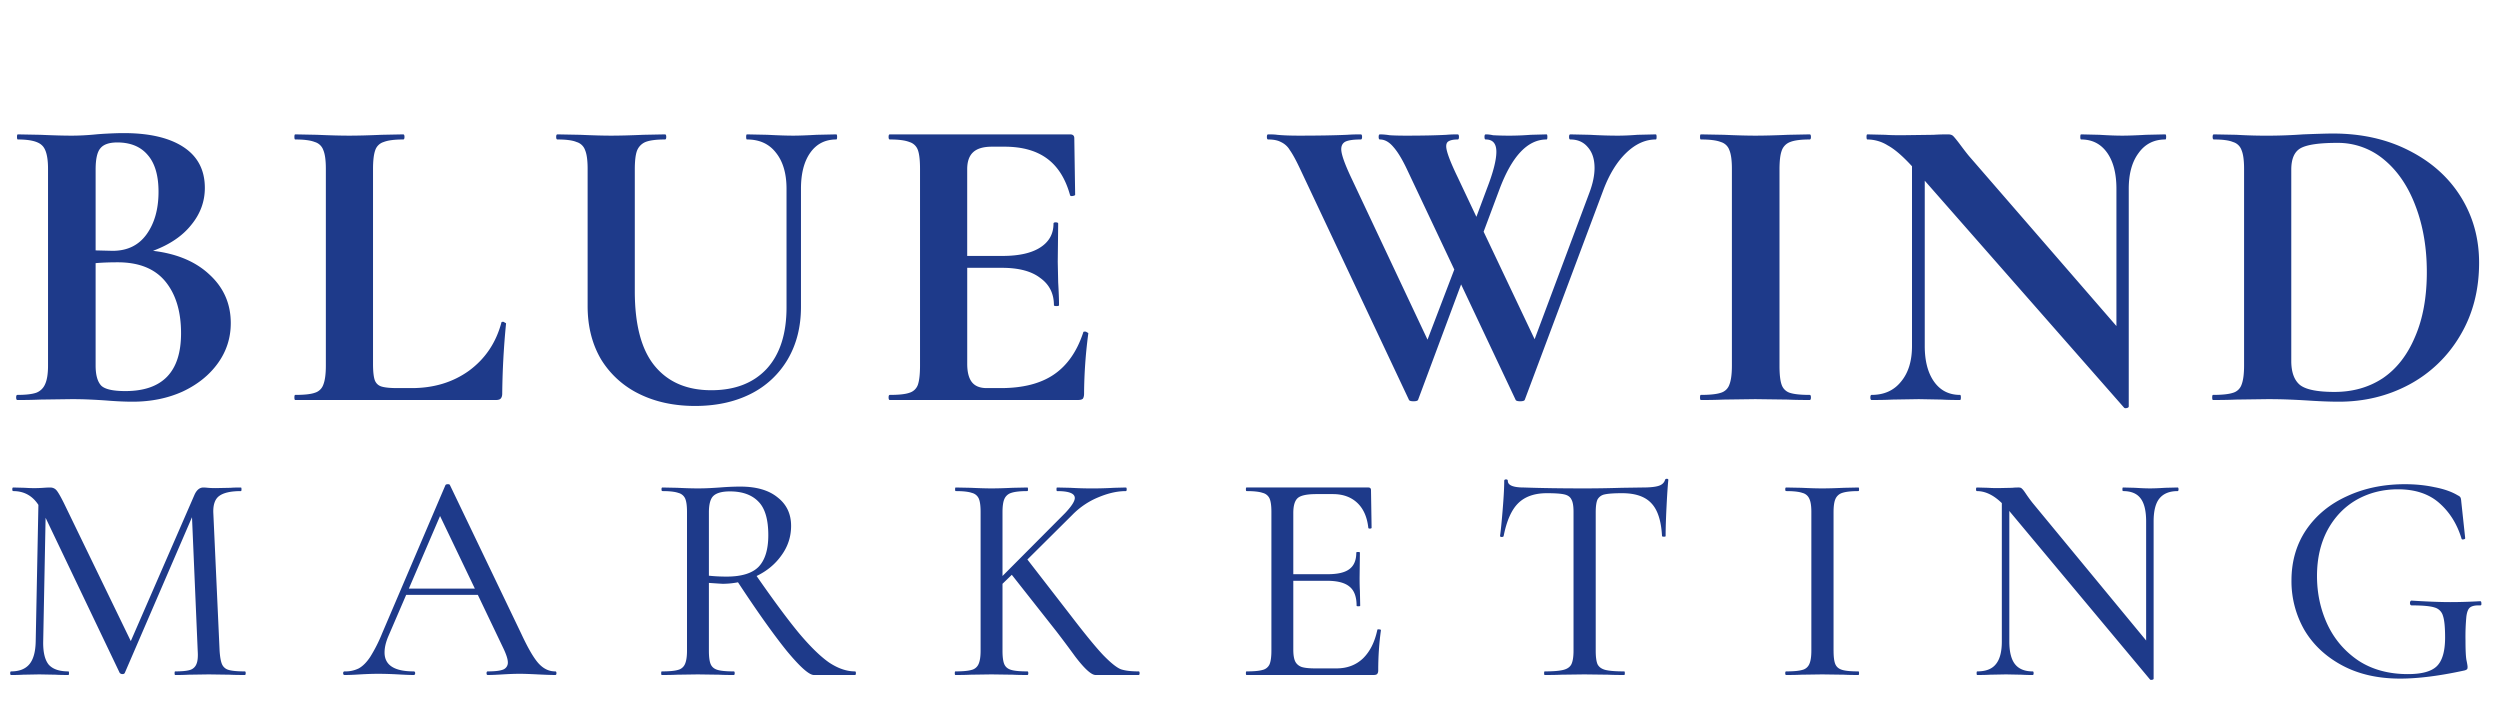 <svg xmlns="http://www.w3.org/2000/svg" width="100" height="29" fill="none"><path fill="#1E3A8A" d="M6.12 10.033c.952.113 1.706.43 2.261.952.567.521.85 1.167.85 1.938 0 .59-.17 1.122-.51 1.598-.34.476-.81.856-1.411 1.139-.6.272-1.27.408-2.006.408-.317 0-.68-.017-1.088-.051a25.9 25.9 0 0 0-.595-.034 15.499 15.499 0 0 0-.765-.017l-1.241.017A19.85 19.85 0 0 1 .697 16c-.034 0-.051-.034-.051-.102 0-.068.017-.102.051-.102.329 0 .578-.028.748-.085a.62.62 0 0 0 .357-.34c.08-.17.119-.42.119-.748V6.752c0-.476-.08-.788-.238-.935-.159-.159-.482-.238-.969-.238-.023 0-.034-.034-.034-.102 0-.068.011-.102.034-.102l.901.017c.521.023.935.034 1.241.034.317 0 .646-.017.986-.051.113-.011.283-.023.51-.034.227-.011.425-.017.595-.017 1.031 0 1.83.187 2.397.561.567.374.85.918.85 1.632 0 .544-.181 1.037-.544 1.479-.351.442-.861.788-1.53 1.037zM4.692 5.698c-.329 0-.555.08-.68.238-.125.147-.187.43-.187.85v3.23l.68.017c.59 0 1.043-.221 1.36-.663.317-.442.476-1.009.476-1.7 0-.646-.142-1.133-.425-1.462-.283-.34-.691-.51-1.224-.51zm.323 9.945c1.485 0 2.227-.77 2.227-2.312 0-.873-.21-1.564-.629-2.074-.42-.51-1.054-.765-1.904-.765-.329 0-.623.011-.884.034v4.097c0 .374.074.64.221.799.147.147.47.221.969.221zm9.906-1.088c0 .295.023.51.068.646.046.125.13.21.255.255.136.045.352.068.646.068h.578c.884 0 1.65-.232 2.295-.697.646-.476 1.077-1.116 1.292-1.921 0-.023.023-.034.068-.034.023 0 .046.011.068.034.034.011.051.023.051.034a31.97 31.97 0 0 0-.153 2.805c0 .09-.022.159-.068.204-.034.034-.096.051-.187.051H11.81c-.022 0-.034-.034-.034-.102 0-.068.012-.102.034-.102.363 0 .624-.028.782-.085a.51.51 0 0 0 .34-.323c.068-.17.102-.425.102-.765V6.752c0-.34-.034-.59-.102-.748a.51.51 0 0 0-.34-.323c-.17-.068-.43-.102-.782-.102-.022 0-.034-.034-.034-.102 0-.068.012-.102.034-.102l.867.017c.522.023.952.034 1.292.034.34 0 .771-.011 1.292-.034l.867-.017c.034 0 .051.034.051.102 0 .068-.017.102-.05.102-.352 0-.613.034-.783.102a.51.51 0 0 0-.34.34c-.056.159-.085.408-.085.748v7.786zm16.54-7.004c0-.612-.142-1.094-.425-1.445-.272-.351-.657-.527-1.156-.527-.023 0-.034-.034-.034-.102 0-.068.011-.102.034-.102l.816.017c.43.023.776.034 1.037.034.215 0 .527-.011.935-.034l.782-.017c.023 0 .034.034.034.102 0 .068-.011.102-.034.102-.442 0-.788.176-1.037.527-.25.351-.374.833-.374 1.445v4.726c0 .793-.176 1.49-.527 2.091a3.56 3.56 0 0 1-1.496 1.394c-.635.317-1.371.476-2.21.476s-1.581-.159-2.227-.476a3.67 3.67 0 0 1-1.53-1.377c-.363-.612-.544-1.326-.544-2.142V6.752c0-.34-.034-.59-.102-.748a.51.51 0 0 0-.34-.323c-.159-.068-.414-.102-.765-.102-.034 0-.051-.034-.051-.102 0-.068.017-.102.051-.102l.901.017c.521.023.935.034 1.241.034.34 0 .77-.011 1.292-.034l.867-.017c.034 0 .051.034.051.102 0 .068-.017.102-.051.102-.351 0-.612.034-.782.102a.621.621 0 0 0-.34.357c-.057.159-.085.408-.085.748v4.862c0 1.349.266 2.346.799 2.992.533.646 1.286.969 2.261.969.94 0 1.677-.283 2.21-.85.533-.578.799-1.4.799-2.465V7.551zm11.868 5.746c0-.023.023-.034.068-.034.034 0 .063.011.085.034.034.011.051.023.051.034a19.13 19.13 0 0 0-.17 2.414c0 .09-.017.159-.05.204-.035.034-.103.051-.205.051h-7.514c-.034 0-.05-.034-.05-.102 0-.068.016-.102.05-.102.363 0 .623-.028.782-.085a.51.51 0 0 0 .34-.323c.057-.17.085-.425.085-.765V6.752c0-.34-.028-.59-.085-.748a.51.51 0 0 0-.34-.323c-.17-.068-.43-.102-.782-.102-.034 0-.05-.034-.05-.102 0-.068.016-.102.05-.102h7.208c.114 0 .17.051.17.153l.034 2.261c0 .023-.034.04-.102.051-.057.011-.09 0-.102-.034-.181-.657-.487-1.145-.918-1.462-.43-.317-.997-.476-1.7-.476h-.51c-.34 0-.59.074-.748.221-.159.147-.238.374-.238.68v3.468H40.1c.658 0 1.162-.113 1.513-.34.352-.227.527-.544.527-.952 0-.034.028-.051.085-.051.068 0 .102.017.102.051l-.017 1.53.017.816c.023.385.034.691.034.918 0 .023-.034.034-.102.034-.068 0-.102-.011-.102-.034 0-.465-.181-.827-.544-1.088-.351-.272-.861-.408-1.53-.408h-1.394v3.842c0 .329.063.572.187.731.125.159.323.238.595.238h.561c.884 0 1.593-.181 2.125-.544.533-.363.924-.924 1.173-1.683zM66.23 5.375c.023 0 .034.034.034.102 0 .068-.01.102-.034.102-.419 0-.816.181-1.19.544-.362.351-.663.839-.9 1.462l-3.146 8.398c-.01.045-.073.068-.187.068-.113 0-.175-.023-.187-.068l-2.176-4.607-1.717 4.607c-.01.045-.073.068-.187.068-.113 0-.175-.023-.187-.068l-4.335-9.197c-.17-.363-.311-.623-.425-.782a.8.8 0 0 0-.357-.323c-.124-.068-.294-.102-.51-.102-.034 0-.05-.034-.05-.102 0-.068.016-.102.05-.102.17 0 .29.006.357.017.227.023.522.034.884.034.76 0 1.4-.011 1.921-.034.148-.011.33-.017.544-.017.034 0 .051.034.051.102 0 .068-.017.102-.05.102-.284 0-.488.028-.613.085-.113.057-.17.159-.17.306 0 .193.13.567.391 1.122l3.06 6.494 1.071-2.805-1.887-3.995c-.192-.408-.374-.708-.544-.901-.17-.204-.35-.306-.544-.306-.034 0-.05-.034-.05-.102 0-.068.016-.102.05-.102.114 0 .244.011.391.034.16.011.38.017.663.017.646 0 1.185-.011 1.615-.034.114-.011.261-.017.442-.017.034 0 .051.034.051.102 0 .068-.017.102-.05.102-.16 0-.278.023-.358.068-.068.034-.102.102-.102.204 0 .193.153.606.46 1.241l.747 1.581.425-1.139c.25-.646.374-1.133.374-1.462 0-.329-.141-.493-.425-.493-.034 0-.05-.034-.05-.102 0-.068.016-.102.05-.102.091 0 .187.011.29.034a11.331 11.331 0 0 0 1.512-.017l.63-.017c.022 0 .033.034.033.102 0 .068-.01.102-.034.102-.759 0-1.388.669-1.887 2.006l-.629 1.683 2.04 4.301 2.193-5.865c.136-.363.204-.691.204-.986 0-.351-.09-.629-.272-.833-.17-.204-.402-.306-.697-.306-.034 0-.05-.034-.05-.102 0-.068.016-.102.05-.102l.782.017c.408.023.782.034 1.122.034.227 0 .488-.011.782-.034l.731-.017zm4.95 9.248c0 .351.028.606.085.765a.509.509 0 0 0 .323.323c.17.057.436.085.799.085.034 0 .05.034.05.102 0 .068-.016.102-.05.102-.374 0-.669-.006-.884-.017l-1.292-.017-1.258.017a19.85 19.85 0 0 1-.918.017c-.023 0-.034-.034-.034-.102 0-.068.011-.102.034-.102.362 0 .629-.028.799-.085a.51.51 0 0 0 .34-.323c.068-.17.102-.425.102-.765V6.752c0-.34-.034-.59-.102-.748a.51.51 0 0 0-.34-.323c-.17-.068-.437-.102-.8-.102-.022 0-.033-.034-.033-.102 0-.068.011-.102.034-.102l.918.017c.521.023.94.034 1.258.034.351 0 .787-.011 1.309-.034l.867-.017c.034 0 .05.034.05.102 0 .068-.016.102-.05.102-.352 0-.612.034-.782.102a.56.56 0 0 0-.34.357c-.057.159-.085.408-.085.748v7.837zm15.432-9.248c.023 0 .034.034.034.102 0 .068-.011.102-.034.102-.453 0-.81.181-1.07.544-.261.351-.392.827-.392 1.428v8.704c0 .034-.028.057-.085.068-.045.011-.08.006-.102-.017L76.99 7.228v6.613c0 .6.125 1.077.374 1.428.25.351.595.527 1.037.527.023 0 .034.034.034.102 0 .068-.011.102-.034.102-.317 0-.56-.006-.73-.017l-.919-.017-1.054.017c-.192.011-.47.017-.833.017-.034 0-.05-.034-.05-.102 0-.068.016-.102.05-.102.499 0 .89-.176 1.173-.527.295-.351.442-.827.442-1.428V6.65c-.374-.408-.697-.686-.969-.833a1.547 1.547 0 0 0-.816-.238c-.022 0-.034-.034-.034-.102 0-.068.011-.102.034-.102l.714.017c.147.011.363.017.646.017l1.292-.017c.159-.011.352-.017.578-.017.09 0 .159.023.204.068.045.045.125.142.238.289.193.26.329.436.408.527l5.882 6.783V7.551c0-.612-.124-1.094-.374-1.445s-.595-.527-1.037-.527c-.022 0-.034-.034-.034-.102 0-.068.011-.102.034-.102l.731.017c.363.023.669.034.918.034.227 0 .544-.011.952-.034l.765-.017zm6.942 10.693c-.362 0-.793-.017-1.292-.051a33.776 33.776 0 0 0-.68-.034c-.26-.011-.555-.017-.884-.017l-1.258.017c-.227.011-.532.017-.918.017-.023 0-.034-.034-.034-.102 0-.068.011-.102.034-.102.363 0 .63-.028.8-.085a.51.51 0 0 0 .34-.323c.067-.17.101-.425.101-.765V6.752c0-.34-.034-.59-.102-.748a.51.51 0 0 0-.34-.323c-.159-.068-.413-.102-.765-.102-.034 0-.05-.034-.05-.102 0-.068.016-.102.05-.102l.901.017a20.52 20.52 0 0 0 2.669-.017c.59-.023.986-.034 1.19-.034 1.145 0 2.16.227 3.043.68.895.453 1.587 1.071 2.074 1.853.487.782.731 1.66.731 2.635 0 1.1-.255 2.074-.765 2.924a5.206 5.206 0 0 1-2.04 1.955c-.85.453-1.785.68-2.805.68zm-.17-.391c.725 0 1.366-.181 1.921-.544.555-.374.986-.924 1.292-1.649.318-.725.476-1.592.476-2.601 0-.963-.147-1.836-.442-2.618-.294-.793-.714-1.417-1.258-1.87a2.86 2.86 0 0 0-1.887-.68c-.703 0-1.184.068-1.445.204-.26.136-.39.425-.39.867v7.65c0 .453.118.776.356.969.238.181.697.272 1.377.272zM9.792 26.856c.024 0 .036.024.036.072 0 .048-.012.072-.036.072-.256 0-.46-.004-.612-.012l-.828-.012-.804.012a9.24 9.24 0 0 1-.54.012c-.016 0-.024-.024-.024-.072 0-.048.008-.072.024-.072.272 0 .472-.02.6-.06a.397.397 0 0 0 .252-.24c.048-.112.064-.288.048-.528l-.228-5.34-2.688 6.228c-.016.032-.048.048-.096.048a.15.15 0 0 1-.108-.048l-2.964-6.204-.096 4.944c-.008.424.064.732.216.924.16.184.424.276.792.276.016 0 .024.024.024.072 0 .048-.008.072-.024.072-.224 0-.396-.004-.516-.012l-.648-.012-.648.012a7.228 7.228 0 0 1-.48.012c-.024 0-.036-.024-.036-.072 0-.048.012-.072.036-.072.328 0 .572-.096.732-.288.16-.192.244-.496.252-.912l.108-5.46c-.24-.368-.576-.552-1.008-.552-.024 0-.036-.024-.036-.072 0-.048.012-.072.036-.072l.468.012a5.34 5.34 0 0 0 .744 0c.112-.008.2-.012.264-.012.104 0 .188.036.252.108.064.072.164.244.3.516l2.676 5.52L7.776 19.8c.088-.2.208-.3.36-.3.04 0 .1.004.18.012.08.008.184.012.312.012l.6-.012c.088-.008.224-.012.408-.012.016 0 .024.024.024.072 0 .048-.008.072-.024.072-.4 0-.688.064-.864.192-.168.12-.248.34-.24.66l.252 5.532c.016.248.048.428.096.54a.4.4 0 0 0 .264.228c.136.04.352.06.648.06zm12.418 0c.032 0 .048.024.048.072 0 .048-.016.072-.048.072-.152 0-.388-.008-.708-.024-.32-.016-.556-.024-.708-.024-.184 0-.412.008-.684.024-.256.016-.456.024-.6.024-.032 0-.048-.024-.048-.072 0-.048.016-.072.048-.072.288 0 .492-.024.612-.072a.293.293 0 0 0 .192-.288c0-.12-.056-.3-.168-.54l-1.032-2.16h-2.868l-.708 1.644c-.104.24-.156.46-.156.66 0 .504.388.756 1.164.756.04 0 .06.024.06.072 0 .048-.02.072-.06.072-.144 0-.352-.008-.624-.024a15.336 15.336 0 0 0-.792-.024c-.2 0-.444.008-.732.024-.24.016-.444.024-.612.024-.04 0-.06-.024-.06-.072 0-.048.02-.072.06-.072a1.2 1.2 0 0 0 .564-.12c.16-.088.312-.24.456-.456a5.99 5.99 0 0 0 .48-.948l2.532-5.928c.016-.024.048-.036.096-.036s.076.012.084.036l2.856 5.952c.272.584.504.98.696 1.188.192.208.412.312.66.312zm-5.856-3.312h2.64l-1.392-2.904-1.248 2.904zM34.2 26.856c.024 0 .036.024.036.072 0 .048-.012.072-.036.072h-1.644c-.192 0-.556-.324-1.092-.972-.528-.656-1.176-1.568-1.944-2.736a3.31 3.31 0 0 1-.6.06c-.04 0-.228-.012-.564-.036v2.712c0 .248.024.428.072.54.048.112.14.188.276.228.136.04.352.06.648.06.024 0 .036.024.036.072 0 .048-.012.072-.036.072-.256 0-.452-.004-.588-.012l-.852-.012-.828.012c-.152.008-.356.012-.612.012-.016 0-.024-.024-.024-.072 0-.048.008-.072.024-.072.296 0 .512-.02.648-.06a.403.403 0 0 0 .276-.228c.056-.12.084-.3.084-.54v-5.556c0-.24-.024-.416-.072-.528a.403.403 0 0 0-.276-.228c-.136-.048-.348-.072-.636-.072-.024 0-.036-.024-.036-.072 0-.048.012-.072.036-.072l.588.012c.336.016.612.024.828.024.168 0 .328-.004.48-.012.152-.008.284-.016.396-.024.296-.024.572-.036.828-.036.64 0 1.136.144 1.488.432.36.28.54.66.54 1.14 0 .432-.128.824-.384 1.176-.248.352-.58.628-.996.828.672.968 1.232 1.724 1.68 2.268.456.544.86.94 1.212 1.188.36.24.708.36 1.044.36zm-5.844-3.828c.224.024.46.036.708.036.6 0 1.028-.132 1.284-.396.256-.272.384-.692.384-1.26 0-.632-.132-1.08-.396-1.344-.264-.272-.644-.408-1.14-.408-.312 0-.532.06-.66.18-.12.112-.18.332-.18.66v2.532zm17.192 3.828c.024 0 .036.024.036.072 0 .048-.012.072-.036.072h-1.716c-.168.008-.444-.24-.828-.744a46.257 46.257 0 0 0-.744-.996l-1.788-2.268-.372.36v2.676c0 .248.024.428.072.54.048.112.14.188.276.228.136.04.352.06.648.06.024 0 .036.024.036.072 0 .048-.012.072-.036.072-.256 0-.452-.004-.588-.012l-.852-.012-.828.012c-.152.008-.356.012-.612.012-.016 0-.024-.024-.024-.072 0-.048.008-.072.024-.072.296 0 .512-.02.648-.06a.403.403 0 0 0 .276-.228c.056-.12.084-.3.084-.54v-5.556c0-.24-.024-.416-.072-.528a.403.403 0 0 0-.276-.228c-.136-.048-.352-.072-.648-.072-.016 0-.024-.024-.024-.072 0-.048.008-.072.024-.072l.6.012c.352.016.628.024.828.024.232 0 .516-.008.852-.024l.588-.012c.016 0 .024.024.024.072 0 .048-.008.072-.024.072-.288 0-.504.024-.648.072a.435.435 0 0 0-.276.252c-.048.112-.072.288-.072.528v2.544l2.508-2.52c.256-.272.384-.472.384-.6 0-.184-.236-.276-.708-.276-.016 0-.024-.024-.024-.072 0-.048.008-.072.024-.072l.528.012a15.36 15.36 0 0 0 1.752 0l.468-.012c.024 0 .036.024.036.072 0 .048-.012.072-.036.072-.336 0-.696.08-1.08.24a3.107 3.107 0 0 0-1.056.708l-1.8 1.788 1.728 2.232c.576.752 1.012 1.284 1.308 1.596.304.312.54.5.708.564.168.056.404.084.708.084zm9.545-1.656c0-.024.024-.032.072-.024.048 0 .072.012.072.036-.072.52-.108 1.056-.108 1.608 0 .064-.016.112-.048.144-.024.024-.072.036-.144.036H49.86c-.016 0-.024-.024-.024-.072 0-.048.008-.072.024-.072.296 0 .512-.02.648-.06a.403.403 0 0 0 .276-.228c.048-.12.072-.3.072-.54v-5.556c0-.24-.024-.416-.072-.528a.403.403 0 0 0-.276-.228c-.136-.048-.352-.072-.648-.072-.016 0-.024-.024-.024-.072 0-.048.008-.072.024-.072h4.872c.072 0 .108.036.108.108l.024 1.5c0 .024-.024.036-.072.036-.04 0-.06-.012-.06-.036-.048-.432-.196-.764-.444-.996-.248-.232-.572-.348-.972-.348h-.66c-.376 0-.624.052-.744.156-.12.104-.18.304-.18.6v2.448h1.38c.4 0 .688-.068.864-.204.184-.136.276-.356.276-.66 0-.016.024-.024.072-.024.048 0 .072.008.072.024l-.012.996c0 .232.004.408.012.528l.012.6c0 .016-.024.024-.072.024-.048 0-.072-.008-.072-.024 0-.352-.092-.604-.276-.756-.184-.16-.484-.24-.9-.24h-1.356v2.748c0 .208.024.364.072.468.048.104.132.18.252.228.12.04.304.06.552.06h.852c.424 0 .776-.132 1.056-.396.28-.272.472-.652.576-1.14zm6.78-5.472c-.496 0-.88.136-1.152.408-.264.264-.456.7-.576 1.308-.008.024-.036.036-.084.036-.04-.008-.06-.02-.06-.036.032-.224.068-.584.108-1.08.04-.496.06-.872.06-1.128 0-.04.024-.06.072-.06.048 0 .072.02.072.06 0 .176.216.264.648.264.688.024 1.492.036 2.412.036.472 0 .972-.008 1.5-.024l.816-.012c.288 0 .5-.02.636-.06.144-.04.236-.12.276-.24.008-.032.032-.048.072-.048.04 0 .06.016.06.048-.024.232-.048.592-.072 1.08-.024.48-.036.868-.036 1.164 0 .016-.024.024-.072.024-.04 0-.064-.008-.072-.024-.032-.616-.176-1.056-.432-1.32-.248-.264-.636-.396-1.164-.396-.32 0-.552.016-.696.048a.414.414 0 0 0-.288.204c-.048.104-.072.276-.072.516v5.532c0 .248.024.428.072.54.056.112.16.188.312.228.16.04.412.06.756.06.016 0 .024.024.024.072 0 .048-.008.072-.024.072-.272 0-.488-.004-.648-.012l-.948-.012-.912.012c-.16.008-.384.012-.672.012-.016 0-.024-.024-.024-.072 0-.048.008-.072.024-.072.336 0 .584-.02.744-.06.16-.04.268-.116.324-.228.056-.12.084-.3.084-.54v-5.556c0-.232-.028-.396-.084-.492-.048-.104-.144-.172-.288-.204-.136-.032-.368-.048-.696-.048zm11.47 6.3c0 .248.023.428.071.54.048.112.14.188.276.228.136.04.352.06.648.06.016 0 .024.024.024.072 0 .048-.008.072-.024.072-.248 0-.444-.004-.588-.012l-.864-.012-.828.012c-.152.008-.356.012-.612.012-.024 0-.036-.024-.036-.072 0-.048.012-.072.036-.072.296 0 .512-.02.648-.06a.403.403 0 0 0 .276-.228c.056-.12.084-.3.084-.54v-5.556c0-.24-.028-.416-.084-.528a.403.403 0 0 0-.276-.228c-.136-.048-.352-.072-.648-.072-.024 0-.036-.024-.036-.072 0-.048.012-.072.036-.072l.612.012c.336.016.612.024.828.024.232 0 .524-.008.876-.024l.576-.012c.016 0 .024.024.024.072 0 .048-.008.072-.024.072-.288 0-.504.024-.648.072a.435.435 0 0 0-.276.252c-.048.112-.072.288-.072.528v5.532zM87.105 19.5c.024 0 .036.024.036.072 0 .048-.012.072-.036.072-.328 0-.572.1-.732.3-.152.192-.228.496-.228.912v6.288c0 .024-.02.04-.06.048-.04.008-.068.004-.084-.012l-5.592-6.696-.036-.048v5.22c0 .416.076.72.228.912.152.192.388.288.708.288.024 0 .036.024.036.072 0 .048-.012.072-.036.072a6.75 6.75 0 0 1-.456-.012l-.612-.012-.636.012c-.12.008-.292.012-.516.012-.016 0-.024-.024-.024-.072 0-.048.008-.072.024-.072.344 0 .592-.096.744-.288.16-.192.24-.496.24-.912v-5.532c-.328-.32-.66-.48-.996-.48-.024 0-.036-.024-.036-.072 0-.048.012-.072.036-.072l.444.012c.096.008.232.012.408.012l.564-.012c.064-.008.148-.012.252-.012.064 0 .108.016.132.048.032.024.08.084.144.18.096.144.192.276.288.396l4.536 5.496v-4.764c0-.416-.072-.72-.216-.912-.144-.2-.38-.3-.708-.3-.016 0-.024-.024-.024-.072 0-.048.008-.072.024-.072l.468.012c.256.016.46.024.612.024.152 0 .356-.008.612-.024l.492-.012zm8.898 7.644c-.888 0-1.66-.176-2.316-.528-.656-.352-1.16-.824-1.511-1.416a3.91 3.91 0 0 1-.517-1.98c0-.768.197-1.444.589-2.028.4-.584.944-1.032 1.632-1.344.688-.32 1.46-.48 2.316-.48.424 0 .82.04 1.188.12.375.072.683.18.923.324.064.032.1.06.108.084.017.016.029.076.037.18l.156 1.452c0 .024-.024.04-.072.048-.04.008-.065 0-.073-.024-.175-.584-.471-1.06-.888-1.428-.415-.368-.967-.552-1.655-.552-.609 0-1.16.14-1.657.42-.487.28-.876.684-1.163 1.212-.28.528-.42 1.14-.42 1.836 0 .696.14 1.344.42 1.944.28.592.692 1.072 1.236 1.44.551.36 1.212.54 1.98.54.552 0 .936-.104 1.152-.312.224-.216.336-.6.336-1.152 0-.416-.029-.704-.085-.864a.475.475 0 0 0-.335-.336c-.169-.056-.473-.084-.913-.084-.047 0-.072-.032-.072-.096 0-.024.004-.044.012-.06.016-.024.032-.036.048-.036.64.04 1.157.06 1.549.06.376 0 .775-.012 1.2-.036.031 0 .047.028.047.084.008.056-.007.084-.047.084-.193-.008-.329.02-.409.084-.072.056-.12.176-.144.36a8.606 8.606 0 0 0-.035.96c0 .36.011.616.035.768.032.152.048.248.048.288 0 .048-.007.08-.023.096a.275.275 0 0 1-.108.048c-.992.216-1.848.324-2.569.324z"/></svg>